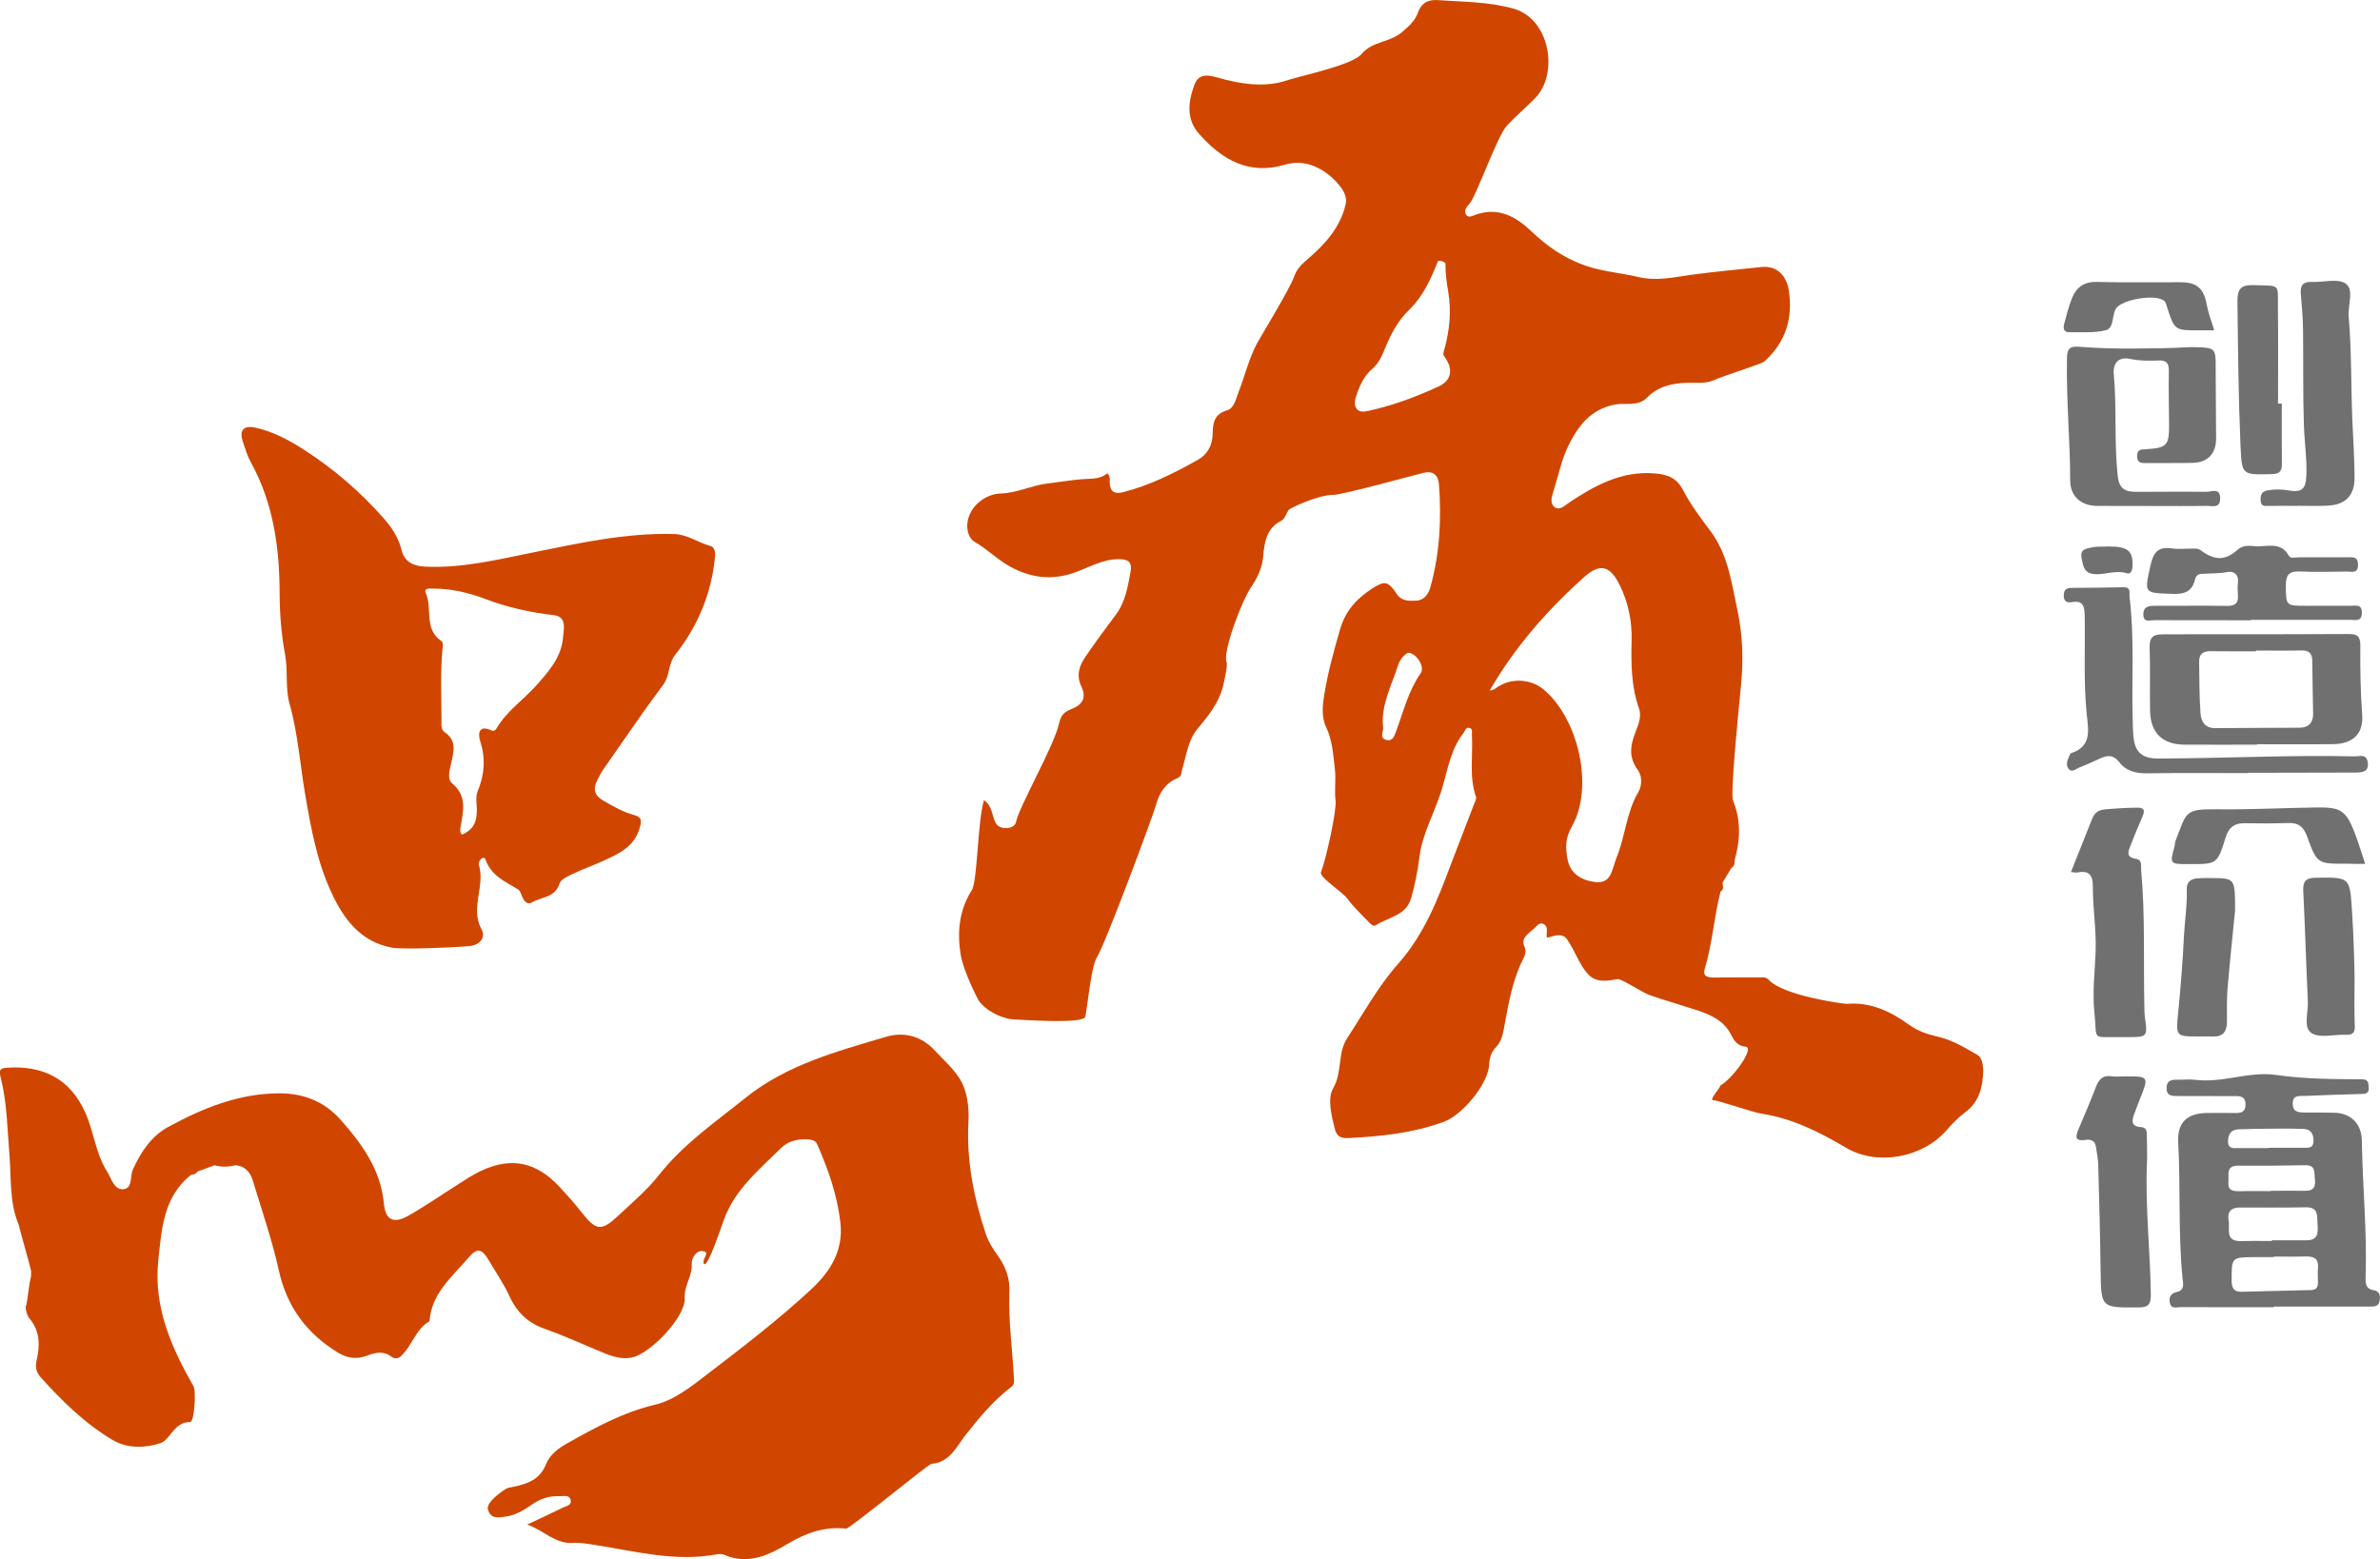 <?xml version="1.0" encoding="utf-8"?>
<!-- Generator: Adobe Illustrator 24.1.2, SVG Export Plug-In . SVG Version: 6.00 Build 0)  -->
<svg version="1.1" id="Слой_1" xmlns="http://www.w3.org/2000/svg" xmlns:xlink="http://www.w3.org/1999/xlink" x="0px" y="0px"
	 width="221.72px" height="145.3px" viewBox="0 0 221.72 145.3" style="enable-background:new 0 0 221.72 145.3;"
	 xml:space="preserve">
<style type="text/css">
	.st0{fill:#D04600;}
	.st1{fill:#717070;}
</style>
<g>
	<path class="st0" d="M184.22,98.3c-1.16-0.67-2.37-1.4-3.65-1.69c-1.01-0.23-1.9-0.53-2.72-1.12c-1.73-1.25-3.58-2.13-5.79-1.95
		c-0.2,0.02-5.87-0.72-7.29-2.24c-0.3-0.32-0.66-0.22-1.01-0.22c-1.37,0-2.73-0.01-4.1,0.01c-0.55,0-1.06-0.11-0.85-0.79
		c0.72-2.37,0.86-4.85,1.48-7.23c0.37-0.21,0.19-0.53,0.18-0.82c0.27-0.45,0.54-0.9,0.81-1.35c0.31-0.18,0.33-0.49,0.33-0.8
		c0.53-1.85,0.57-3.71-0.16-5.5c-0.26-0.64,0.45-7.77,0.74-10.72c0.23-2.3,0.17-4.66-0.32-6.96c-0.55-2.57-0.87-5.22-2.52-7.43
		c-0.91-1.22-1.85-2.45-2.54-3.79c-0.61-1.2-1.49-1.49-2.69-1.59c-3.04-0.24-5.51,1.11-7.91,2.7c-0.42,0.28-0.91,0.81-1.39,0.44
		c-0.47-0.36-0.25-1.01-0.08-1.54c0.44-1.4,0.73-2.88,1.37-4.18c0.9-1.83,2.08-3.42,4.38-3.84c0.97-0.18,2.09,0.24,2.97-0.66
		c1-1.02,2.32-1.33,3.74-1.36c0.83-0.02,1.66,0.11,2.48-0.25c1.18-0.52,4.42-1.48,4.72-1.76c1.97-1.8,2.65-4.05,2.24-6.63
		c-0.23-1.42-1.18-2.29-2.51-2.15c-2.2,0.24-4.41,0.43-6.59,0.73c-1.67,0.23-3.21,0.61-4.97,0.19c-1.6-0.38-3.22-0.48-4.85-1.04
		c-2.03-0.7-3.6-1.82-5.08-3.23c-1.46-1.38-3.09-2.27-5.2-1.51c-0.26,0.09-0.66,0.34-0.87-0.04c-0.2-0.35,0.03-0.69,0.3-0.96
		c0.62-0.61,2.6-6.35,3.52-7.32c0.83-0.88,1.74-1.67,2.59-2.52c2.26-2.25,1.46-7.44-2.03-8.39c-2.33-0.64-4.67-0.61-7.02-0.78
		c-1-0.07-1.55,0.36-1.84,1.17c-0.29,0.81-0.88,1.29-1.49,1.82c-1.11,0.96-2.79,0.85-3.75,2.03c-0.84,1.03-5.67,2.03-6.89,2.44
		c-2.2,0.74-4.44,0.35-6.6-0.26c-1.04-0.3-1.74-0.26-2.1,0.72c-0.57,1.56-0.78,3.16,0.44,4.54c2.14,2.42,4.66,3.88,8.02,2.87
		c2.31-0.69,4.26,0.87,5.2,2.12c0.32,0.43,0.58,0.99,0.44,1.58c-0.5,2.15-1.91,3.71-3.5,5.07c-0.57,0.49-1.05,0.94-1.29,1.64
		c-0.42,1.21-3.28,5.86-3.52,6.34c-0.73,1.43-1.1,2.99-1.68,4.48c-0.24,0.63-0.41,1.48-1.05,1.66c-1.25,0.35-1.34,1.29-1.35,2.23
		c-0.02,1.1-0.55,1.93-1.38,2.39c-2.2,1.23-4.45,2.37-6.92,3c-0.81,0.21-1.25,0.01-1.29-0.87c-0.01-0.27,0.1-0.56-0.23-0.88
		c-0.7,0.61-1.59,0.48-2.45,0.56c-1.03,0.09-2.06,0.27-3.09,0.39c-1.48,0.17-2.84,0.88-4.33,0.93c-1.53,0.04-2.94,1.21-3.15,2.69
		c-0.1,0.71,0.12,1.51,0.66,1.82c1.2,0.68,2.15,1.68,3.35,2.33c1.83,0.99,3.72,1.27,5.77,0.6c1.43-0.47,2.74-1.32,4.34-1.32
		c0.87,0,1.22,0.31,1.08,1.13c-0.26,1.42-0.48,2.84-1.38,4.05c-0.96,1.29-1.92,2.57-2.82,3.9c-0.58,0.85-0.9,1.72-0.38,2.81
		c0.49,1.02,0.08,1.7-0.96,2.09c-0.64,0.24-0.98,0.6-1.14,1.37c-0.4,1.95-3.74,7.77-4,9.15c-0.12,0.67-1.44,0.76-1.82,0.19
		c-0.45-0.66-0.31-1.64-1.16-2.23c-0.6,1.86-0.6,7.56-1.14,8.39c-1.2,1.89-1.37,3.97-1.03,6.03c0.26,1.57,1.6,4.13,1.66,4.23
		c0.59,0.91,2.19,1.78,3.46,1.79c0.52,0.01,6.33,0.45,6.49-0.27c0.18-0.85,0.56-4.72,1.05-5.47c0.76-1.15,5.3-13.35,5.56-14.34
		c0.28-1.04,0.89-1.96,1.89-2.37c0.54-0.23,0.4-0.45,0.52-0.85c0.39-1.3,0.55-2.75,1.45-3.81c0.99-1.18,1.93-2.36,2.34-3.87
		c0.04-0.16,0.48-2.01,0.35-2.31c-0.39-0.93,1.39-5.69,2.29-7.01c0.58-0.86,1.03-1.78,1.12-2.87c0.11-1.31,0.3-2.6,1.69-3.31
		c0.31-0.16,0.45-0.64,0.66-0.98c0.12-0.2,2.82-1.44,4.13-1.42c0.88,0.01,7.87-1.93,8.49-2.07c0.84-0.19,1.33,0.21,1.4,1.04
		c0.25,3.26,0.08,6.49-0.8,9.64c-0.17,0.6-0.56,1.21-1.32,1.24c-0.67,0.03-1.36,0.06-1.82-0.64c-0.77-1.17-1.11-1.25-2.28-0.49
		c-1.42,0.93-2.48,2.03-3,3.83c-0.57,1.98-1.12,3.97-1.45,5.99c-0.17,1-0.3,2.12,0.16,3.09c0.6,1.27,0.66,2.62,0.82,3.96
		c0.11,0.95-0.06,1.94,0.06,2.89c0.12,0.91-0.89,5.48-1.36,6.68c-0.18,0.45,1.96,1.8,2.46,2.46c0.57,0.77,1.28,1.44,1.94,2.13
		c0.19,0.19,0.47,0.51,0.71,0.35c1.16-0.77,2.82-0.87,3.3-2.55c0.36-1.27,0.6-2.54,0.77-3.85c0.27-2.11,1.34-3.98,1.99-5.98
		c0.61-1.88,0.83-3.91,2.11-5.54c0.16-0.21,0.21-0.59,0.59-0.46c0.29,0.1,0.18,0.41,0.19,0.63c0.12,1.91-0.28,3.85,0.37,5.74
		c0.08,0.25-0.13,0.61-0.24,0.91c-0.68,1.8-1.39,3.58-2.07,5.38c-1.24,3.32-2.5,6.57-4.94,9.32c-1.84,2.08-3.21,4.58-4.74,6.92
		c-0.91,1.39-0.43,3.16-1.31,4.68c-0.55,0.95-0.15,2.51,0.16,3.77c0.16,0.66,0.52,0.89,1.21,0.86c3.06-0.15,6.07-0.46,8.98-1.53
		c1.69-0.63,4.1-3.51,4.19-5.32c0.03-0.65,0.2-1.18,0.63-1.62c0.44-0.46,0.6-1,0.72-1.61c0.41-2.21,0.75-4.45,1.76-6.5
		c0.21-0.43,0.4-0.74,0.16-1.31c-0.35-0.84,0.52-1.23,1-1.72c0.21-0.23,0.49-0.53,0.83-0.32c0.46,0.29,0.19,0.81,0.27,1.22
		c0.15,0.15,1.31-0.64,1.89,0.19c0.43,0.62,0.74,1.33,1.1,1.99c0.99,1.8,1.6,2.1,3.59,1.72c0.38-0.07,2.27,1.24,3.06,1.51
		c1.44,0.49,2.9,0.91,4.34,1.38c1.35,0.44,2.59,1.02,3.26,2.42c0.23,0.49,0.61,0.93,1.27,0.98c0.92,0.07-1.22,3-2.33,3.61
		c-0.14,0.4-0.93,1.17-0.75,1.37c0.49-0.01,3.71,1.13,4.6,1.27c2.88,0.44,5.4,1.73,7.87,3.18c2.88,1.7,7.09,0.93,9.33-1.63
		c0.53-0.6,1.09-1.2,1.73-1.67c1.35-0.99,1.65-2.39,1.7-3.91C184.75,99.19,184.63,98.54,184.22,98.3z M132.36,62.72
		c-1.15,1.64-1.6,3.54-2.28,5.37c-0.16,0.43-0.31,1.04-0.95,0.85c-0.66-0.2-0.23-0.74-0.28-1.16c-0.22-2.1,0.78-3.87,1.38-5.75
		c0.17-0.54,0.51-0.96,0.93-1.21C131.96,60.84,132.76,62.14,132.36,62.72z M134.19,23.73c-0.06,0.03-0.11,0.07-0.14,0.13
		C134.08,23.8,134.13,23.75,134.19,23.73z M134,36.02c-2.14,0.99-4.37,1.81-6.68,2.3c-0.89,0.19-1.3-0.39-1-1.34
		c0.3-0.96,0.74-1.95,1.49-2.58c0.7-0.59,0.95-1.31,1.27-2.06c0.54-1.29,1.15-2.46,2.22-3.49c1.25-1.21,2.02-2.87,2.66-4.53
		c0.27-0.05,0.5,0.02,0.7,0.2c-0.02,0.89,0.1,1.76,0.25,2.63c0.32,1.84,0.13,3.66-0.36,5.44c-0.07,0.24-0.16,0.4,0.02,0.65
		C135.39,34.36,135.28,35.43,134,36.02z M152.62,73.82c-1.12,1.89-1.2,4.11-2.02,6.08c-0.08,0.18-0.12,0.38-0.19,0.57
		c-0.31,0.91-0.47,1.9-1.87,1.71c-1.37-0.19-2.3-0.88-2.52-2.17c-0.18-1.04-0.21-1.91,0.42-3.01c2.07-3.63,0.62-10.01-2.62-12.74
		c-1.21-1.02-3.05-1.11-4.34-0.22c-0.23,0.16-0.45,0.33-0.69,0.28c2.34-4.02,5.37-7.5,8.84-10.59c1.43-1.27,2.38-0.99,3.24,0.74
		c0.82,1.66,1.18,3.39,1.13,5.23c-0.05,2.13-0.04,4.25,0.69,6.32c0.28,0.78-0.1,1.6-0.38,2.34c-0.45,1.19-0.57,2.25,0.26,3.37
		C152.99,72.3,152.99,73.18,152.62,73.82z"/>
	<path class="st0" d="M93,117.07c-0.46-0.65-0.9-1.3-1.16-2.08c-1.12-3.39-1.81-6.82-1.62-10.43c0.07-1.37-0.08-2.91-0.87-4.13
		c-0.6-0.93-1.47-1.68-2.23-2.51c-1.27-1.37-2.87-1.82-4.61-1.3c-4.58,1.36-9.23,2.6-13.06,5.68c-2.81,2.26-5.79,4.3-8.06,7.19
		c-1.09,1.38-2.46,2.54-3.75,3.75c-1.62,1.52-2.1,1.45-3.44-0.25c-0.64-0.82-1.34-1.6-2.05-2.37c-2.63-2.85-5.42-2.8-8.53-0.86
		c-1.87,1.16-3.68,2.44-5.59,3.53c-1.36,0.77-2.12,0.39-2.26-1.1c-0.29-3.19-2.05-5.61-4.06-7.87c-1.45-1.63-3.34-2.42-5.56-2.44
		c-3.82-0.03-7.22,1.36-10.48,3.13c-1.59,0.87-2.56,2.35-3.3,3.99c-0.28,0.62,0.01,1.73-0.87,1.81c-0.89,0.08-1.11-1-1.52-1.64
		c-1.07-1.68-1.23-3.71-2.04-5.51c-1.4-3.13-3.92-4.39-7.27-4.17c-0.66,0.04-0.78,0.21-0.62,0.86c0.61,2.38,0.63,4.82,0.83,7.26
		c0.18,2.17-0.02,4.42,0.86,6.51c0.04,0.24,1.13,4.08,1.16,4.31c0,0.18,0,0.35-0.01,0.53c-0.17,0.54-0.37,2.48-0.43,2.63
		c-0.2,0.23,0.11,1.1,0.27,1.25c1,1.15,1.01,2.53,0.69,3.87c-0.17,0.71-0.03,1.19,0.38,1.64c1.99,2.21,4.11,4.3,6.69,5.83
		c1.41,0.84,3.09,0.74,4.45,0.3c0.94-0.3,1.25-2,2.79-1.97c0.35,0.01,0.58-2.84,0.29-3.35c-2.08-3.64-3.73-7.4-3.27-11.74
		c0.31-2.91,0.47-5.89,3.04-7.94c0.25-0.02,0.46-0.09,0.61-0.31c0.53-0.2,1.05-0.39,1.58-0.59c0.65,0.18,1.29,0.17,1.94,0
		c0.95,0.07,1.42,0.69,1.66,1.51c0.82,2.74,1.77,5.45,2.38,8.23c0.75,3.44,2.61,5.95,5.56,7.74c0.84,0.51,1.72,0.62,2.65,0.27
		c0.77-0.29,1.53-0.49,2.28,0.08c0.28,0.21,0.61,0.22,0.89-0.03c1.05-0.96,1.37-2.51,2.67-3.27c0.2-2.64,2.17-4.18,3.71-6
		c0.75-0.89,1.23-0.64,1.72,0.18c0.69,1.17,1.48,2.3,2.04,3.53c0.68,1.49,1.76,2.48,3.26,3c1.63,0.57,3.2,1.29,4.79,1.95
		c1.07,0.44,2.13,0.98,3.35,0.72c1.73-0.36,5.01-3.8,4.91-5.54c-0.07-1.18,0.73-2.04,0.65-3.18c-0.03-0.49,0.41-1.33,1.09-1.18
		c0.7,0.15-0.29,0.82,0.1,1.22c0.41-0.03,1.39-3,1.81-4.16c1.02-2.81,3.29-4.66,5.33-6.68c0.65-0.64,1.53-0.86,2.46-0.8
		c0.37,0.03,0.73,0.07,0.9,0.46c1.03,2.34,1.87,4.74,2.16,7.29c0.3,2.59-0.92,4.55-2.73,6.23c-3.06,2.84-6.37,5.38-9.68,7.91
		c-1.49,1.14-3.04,2.4-4.85,2.83c-3,0.71-5.6,2.15-8.22,3.62c-0.82,0.46-1.6,1.06-1.94,1.92c-0.66,1.67-2.1,1.92-3.56,2.22
		c-0.19,0.04-2.03,1.26-1.86,1.97c0.23,0.96,1.01,0.79,1.66,0.7c0.89-0.12,1.65-0.57,2.38-1.08c0.78-0.55,1.63-0.87,2.59-0.82
		c0.38,0.02,0.92-0.17,1.07,0.31c0.17,0.54-0.42,0.6-0.75,0.77c-1.05,0.52-2.11,1.01-3.29,1.56c1.56,0.54,2.61,1.83,4.27,1.71
		c0.71-0.05,1.43,0.1,2.15,0.21c3.71,0.58,7.4,1.57,11.22,0.86c0.23-0.04,0.51-0.05,0.71,0.04c2.23,0.96,4.13,0.05,5.99-1.06
		c1.66-0.99,3.41-1.6,5.38-1.38c0.31,0.03,7.67-6.02,7.94-6.04c1.71-0.12,2.32-1.58,3.17-2.66c1.29-1.65,2.62-3.24,4.29-4.52
		c0.21-0.16,0.25-0.31,0.24-0.59c-0.13-2.7-0.52-5.39-0.44-8.11C94.12,119.25,93.74,118.11,93,117.07z"/>
	<path class="st0" d="M23.35,43.04c2.12,3.83,2.69,7.97,2.7,12.27c0.01,1.88,0.15,3.78,0.5,5.63c0.3,1.55,0,3.12,0.43,4.66
		c0.79,2.81,0.98,5.74,1.48,8.61c0.53,3.06,1.09,6.11,2.41,8.95c1.15,2.47,2.67,4.57,5.62,5.14c1.21,0.23,6.92-0.08,7.38-0.16
		c0.96-0.16,1.36-0.86,0.99-1.54c-1.08-1.99,0.35-4.01-0.24-5.98c-0.12-0.4,0.44-0.98,0.61-0.52c0.55,1.53,1.85,2.05,3.04,2.78
		c0.23,0.14,0.3,0.55,0.45,0.83c0.19,0.35,0.45,0.61,0.87,0.36c0.87-0.51,2.13-0.42,2.53-1.73c0.11-0.37,0.7-0.65,1.13-0.86
		c0.94-0.45,1.92-0.8,2.87-1.23c1.5-0.68,3.01-1.33,3.5-3.19c0.18-0.68,0.1-0.94-0.57-1.12c-1.05-0.29-1.99-0.84-2.93-1.39
		c-0.72-0.43-0.88-1.01-0.53-1.74c0.19-0.4,0.39-0.79,0.64-1.15c1.84-2.63,3.64-5.29,5.56-7.86c0.64-0.86,0.42-1.91,1.13-2.81
		c2.08-2.64,3.37-5.69,3.69-9.1c0.04-0.44-0.02-0.91-0.44-1.02c-1.15-0.31-2.12-1.07-3.38-1.11c-4.5-0.12-8.84,0.85-13.2,1.73
		c-3.3,0.67-6.57,1.47-9.99,1.31c-1.12-0.05-1.93-0.48-2.18-1.51c-0.29-1.19-0.92-2.15-1.69-3.01c-2.16-2.45-4.62-4.57-7.36-6.34
		c-1.41-0.91-2.9-1.72-4.57-2.09c-1.1-0.24-1.53,0.23-1.18,1.3C22.83,41.78,23.03,42.45,23.35,43.04z M40.35,54.85
		c1.67-0.01,3.29,0.37,4.82,0.95c2.08,0.79,4.21,1.27,6.42,1.52c1.25,0.14,0.92,1.32,0.86,2.1c-0.15,1.82-1.32,3.13-2.47,4.43
		c-1.19,1.35-2.74,2.37-3.68,3.96c-0.12,0.2-0.25,0.38-0.57,0.23c-1.17-0.53-1.2,0.39-1,1c0.52,1.62,0.41,3.15-0.23,4.69
		c-0.13,0.32-0.14,0.71-0.11,1.06c0.09,1.22,0.09,2.38-1.35,2.98c-0.23-0.23-0.17-0.53-0.12-0.78c0.24-1.43,0.61-2.82-0.79-3.99
		c-0.52-0.43-0.22-1.29-0.08-1.96c0.22-1.02,0.51-2.04-0.6-2.79c-0.39-0.26-0.32-0.71-0.32-1.11c0-2.21-0.12-4.42,0.09-6.63
		c0.03-0.28,0.12-0.63-0.13-0.8c-1.6-1.1-0.81-2.97-1.4-4.39C39.42,54.75,40.05,54.85,40.35,54.85z"/>
	<path class="st1" d="M221.12,120.22c-0.8-0.12-0.75-0.74-0.74-1.29c0.14-4.22-0.29-8.42-0.35-12.64c-0.02-1.54-0.99-2.55-2.52-2.6
		c-0.92-0.03-1.85-0.01-2.77-0.02c-0.58-0.01-1.15-0.01-1.15-0.84c0-0.84,0.65-0.68,1.12-0.71c1.76-0.08,3.53-0.13,5.29-0.18
		c0.41-0.01,0.71-0.07,0.67-0.6c-0.03-0.43-0.03-0.77-0.63-0.77c-2.69-0.01-5.36-0.02-8.05-0.41c-2.47-0.35-4.94,0.78-7.48,0.46
		c-0.51-0.07-1.04,0-1.57-0.01c-0.55-0.01-1.08-0.01-1.1,0.75c-0.02,0.78,0.51,0.77,1.07,0.77c1.69,0,3.38,0,5.06,0.01
		c0.56,0,1.21-0.1,1.22,0.75c0.02,0.93-0.68,0.82-1.28,0.82c-0.76,0-1.53-0.01-2.29,0c-1.87,0.02-2.8,0.88-2.7,2.74
		c0.23,4.21-0.01,8.43,0.4,12.63c0.05,0.47,0.24,1.14-0.5,1.3c-0.64,0.14-0.78,0.53-0.67,1.05c0.13,0.58,0.64,0.37,1,0.37
		c2.89,0.02,5.79,0.01,8.68,0.01c0-0.02,0-0.04,0-0.06c2.97,0,5.95,0,8.92,0c0.4,0,0.85,0.02,0.93-0.53
		C221.77,120.75,221.71,120.31,221.12,120.22z M208.54,105.23c1.12-0.04,2.24-0.05,3.37-0.06c0.88-0.01,1.76-0.01,2.65,0.02
		c0.7,0.02,0.97,0.44,0.97,1.11c-0.01,0.76-0.56,0.65-1.03,0.65c-1.04,0.01-2.09,0-3.13,0c0,0.01,0,0.02,0,0.03
		c-0.92,0-1.85,0.01-2.77,0c-0.46-0.01-1.04,0.14-1.04-0.63C207.56,105.7,207.85,105.26,208.54,105.23z M207.6,110.12
		c0.06-0.66-0.28-1.51,0.92-1.5c2.09,0.01,4.18,0,6.26-0.04c0.98-0.02,0.8,0.71,0.87,1.26c0.09,0.63-0.05,1.13-0.85,1.12
		c-1.08-0.01-2.17,0-3.25,0c0,0.01,0,0.02,0,0.03c-0.96,0-1.93-0.02-2.89,0.01C208.03,111,207.52,110.96,207.6,110.12z
		 M207.62,113.74c-0.15-0.81,0.21-1.22,1.04-1.22c2.05,0,4.1,0.02,6.14-0.02c1.22-0.03,1.05,0.82,1.1,1.56
		c0.05,0.75,0.1,1.51-1,1.51c-1.08,0-2.17,0-3.25,0c0,0.02,0,0.04,0,0.07c-0.96,0-1.93-0.02-2.89,0.01
		C207.24,115.67,207.76,114.5,207.62,113.74z M215.94,119.53c0,0.43-0.18,0.67-0.64,0.68c-2.16,0.05-4.31,0.11-6.47,0.16
		c-0.7,0.02-0.93-0.32-0.93-1.05c0-2.16-0.03-2.16,2.13-2.18c0.6,0,1.2,0,1.8,0c0-0.02,0-0.03,0-0.05c1,0,2,0.02,3-0.01
		c0.8-0.02,1.2,0.26,1.11,1.12C215.9,118.64,215.94,119.09,215.94,119.53z"/>
	<path class="st1" d="M204.43,32.35c-0.16,0-0.32-0.01-0.48,0c-1.76,0.1-3.53,0.12-5.27,0.13c-1.65,0.01-3.35-0.04-5.02-0.17
		c-0.83-0.06-1.08,0.17-1.1,1.04c-0.08,3.82,0.29,7.62,0.3,11.43c0,1.45,0.99,2.34,2.47,2.36c1.73,0.02,3.46,0,5.18,0.01
		c1.69,0,3.38,0.02,5.06-0.01c0.51-0.01,1.24,0.26,1.26-0.66c0.03-1.08-0.81-0.65-1.31-0.65c-2.17-0.03-4.34,0-6.51,0
		c-0.99,0-1.59-0.25-1.72-1.46c-0.35-3.16-0.08-6.33-0.37-9.49c-0.1-1.09,0.49-1.65,1.5-1.44c0.88,0.19,1.76,0.19,2.63,0.15
		c0.81-0.04,1.02,0.28,1,1.04c-0.04,1.65,0.02,3.3,0.02,4.94c0.01,1.95-0.2,2.17-2.18,2.29c-0.42,0.03-0.79,0-0.8,0.61
		c-0.01,0.66,0.36,0.69,0.85,0.68c1.45-0.01,2.89,0.01,4.34-0.02c1.4-0.03,2.18-0.87,2.17-2.3c-0.01-2.17-0.03-4.34-0.04-6.51
		C206.43,32.43,206.38,32.39,204.43,32.35z"/>
	<path class="st1" d="M218.76,59.08c-4.5,0.03-8.99,0.02-13.49,0.02c-1.28,0-2.57,0.01-3.85,0.01c-0.82,0-1.19,0.29-1.16,1.2
		c0.07,1.97,0,3.94,0.04,5.9c0.04,2.09,1.14,3.16,3.21,3.18c2.25,0.01,4.5,0,6.75,0c0-0.01,0-0.03,0-0.04
		c2.37,0,4.74,0.02,7.11-0.01c1.63-0.02,2.83-0.8,2.69-2.72c-0.16-2.16-0.19-4.33-0.17-6.5C219.88,59.25,219.57,59.07,218.76,59.08z
		 M214.21,67.81c-2.61,0.02-5.23,0.01-7.84,0.04c-0.96,0.01-1.32-0.63-1.37-1.37c-0.12-1.6-0.1-3.21-0.13-4.82
		c-0.01-0.72,0.38-0.99,1.07-0.98c1.41,0.02,2.81,0.01,4.22,0.01c0-0.02,0-0.04,0-0.07c1.41,0,2.82,0.02,4.22-0.01
		c0.72-0.02,1.03,0.27,1.03,0.98c0.01,1.65,0.06,3.3,0.08,4.95C215.49,67.37,215.04,67.81,214.21,67.81z"/>
	<path class="st1" d="M193.66,71.54c0.67-0.27,1.33-0.55,1.98-0.86c0.69-0.33,1.25-0.36,1.79,0.34c0.63,0.82,1.53,1.05,2.57,1.04
		c3.13-0.05,6.27-0.02,9.41-0.02c0-0.01,0-0.02,0-0.03c0.32,0,0.64,0,0.96,0c3.01-0.01,6.03-0.01,9.04-0.02
		c0.7,0,1.35-0.09,1.15-1.05c-0.15-0.71-0.76-0.45-1.2-0.46c-6.1-0.14-12.2,0.19-18.31,0.2c-1.53,0-2.19-0.61-2.31-2.14
		c-0.05-0.64-0.05-1.28-0.07-1.93c-0.08-3.65,0.17-7.31-0.28-10.95c-0.05-0.39,0.19-0.95-0.57-0.94c-1.61,0.03-3.21,0.06-4.82,0.06
		c-0.49,0-0.73,0.16-0.74,0.69c-0.01,0.56,0.27,0.72,0.75,0.64c1.02-0.18,1.18,0.34,1.2,1.23c0.06,3.05-0.12,6.1,0.18,9.15
		c0.14,1.41,0.56,3.06-1.45,3.69c-0.08,0.03-0.13,0.19-0.18,0.3c-0.18,0.37-0.32,0.8-0.07,1.14C193,72.04,193.36,71.66,193.66,71.54
		z"/>
	<path class="st1" d="M194.97,82.64c-0.01,2,0.33,3.99,0.26,6c-0.07,1.88-0.31,3.78-0.12,5.64c0.29,2.76-0.34,2.32,2.36,2.36
		c0.24,0,0.48,0,0.72,0c1.89,0,1.88,0,1.62-1.94c-0.04-0.28-0.03-0.56-0.04-0.84c-0.1-4.25,0.09-8.51-0.3-12.75
		c-0.04-0.42,0.14-0.98-0.48-1.08c-1.03-0.16-0.69-0.77-0.48-1.32c0.34-0.9,0.73-1.78,1.1-2.66c0.22-0.53,0.16-0.8-0.52-0.79
		c-1,0.01-1.99,0.07-2.99,0.16c-0.68,0.06-1,0.37-1.22,0.94c-0.63,1.59-1.27,3.18-1.95,4.9c0.29,0.02,0.46,0.07,0.61,0.04
		C194.64,81.08,194.98,81.57,194.97,82.64z"/>
	<path class="st1" d="M200.01,108.38c0.04-0.84-0.01-1.69-0.01-2.53c0-0.41,0.01-0.8-0.59-0.83c-0.84-0.05-0.84-0.57-0.59-1.2
		c0.17-0.44,0.33-0.9,0.51-1.34c0.87-2.19,0.88-2.19-1.4-2.18c-0.4,0-0.81,0.05-1.2-0.01c-0.84-0.13-1.21,0.29-1.49,1.03
		c-0.49,1.31-1.06,2.59-1.6,3.88c-0.27,0.65-0.42,1.17,0.63,1.02c0.46-0.07,0.9,0.03,0.98,0.62c0.08,0.55,0.2,1.1,0.22,1.66
		c0.09,3.29,0.18,6.58,0.22,9.87c0.05,3.51,0.03,3.48,3.53,3.46c0.9,0,1.15-0.26,1.15-1.17
		C200.32,116.56,199.84,112.48,200.01,108.38z"/>
	<path class="st1" d="M211.22,45.7c-0.54,0.1-0.65,0.45-0.62,0.96c0.04,0.57,0.41,0.48,0.77,0.48c0.88-0.01,1.77,0,2.65,0
		c0,0,0-0.01,0-0.01c0.92,0,1.85,0.03,2.77-0.01c1.71-0.06,2.57-0.94,2.56-2.64c-0.01-1.8-0.13-3.6-0.21-5.4
		c-0.13-3.19-0.06-6.39-0.34-9.58c-0.09-1.06,0.53-2.5-0.27-3.07c-0.73-0.52-2.09-0.11-3.17-0.16c-0.82-0.04-1.08,0.34-1.02,1.09
		c0.09,1.11,0.2,2.23,0.21,3.35c0.04,2.97-0.02,5.95,0.08,8.91c0.05,1.55,0.29,3.1,0.23,4.66c-0.04,1.33-0.44,1.64-1.73,1.41
		C212.49,45.58,211.86,45.58,211.22,45.7z"/>
	<path class="st1" d="M204.95,51.23c-0.16-0.12-0.45-0.11-0.68-0.11c-0.64-0.01-1.3,0.08-1.93-0.02c-1.24-0.18-1.72,0.32-1.99,1.54
		c-0.59,2.69-0.67,2.61,2.11,2.7c1.09,0.04,1.76-0.26,2.02-1.31c0.09-0.37,0.27-0.54,0.66-0.56c0.8-0.05,1.59-0.02,2.39-0.17
		c0.5-0.1,1.03,0.18,0.96,0.91c-0.04,0.4-0.04,0.81-0.01,1.21c0.07,0.78-0.24,1.05-1.04,1.04c-2.25-0.04-4.5,0-6.75-0.01
		c-0.6,0-1.05,0.13-1.02,0.85c0.04,0.74,0.61,0.49,1,0.49c3.01,0.01,6.03,0.01,9.04,0.01c0-0.01,0-0.03,0-0.04c3.1,0,6.19,0,9.29,0
		c0.45,0,1,0.18,1.03-0.62c0.03-0.89-0.58-0.69-1.06-0.69c-1.37-0.01-2.73,0-4.1,0c-1.94,0-1.91,0-1.92-1.92
		c0-0.9,0.26-1.32,1.25-1.28c1.48,0.07,2.97,0.02,4.46,0.01c0.44,0,1,0.21,1.01-0.61c0.02-0.86-0.57-0.72-1.07-0.72
		c-1.49-0.01-2.97,0.01-4.46,0c-0.31,0-0.75,0.15-0.91-0.14c-0.74-1.35-2-0.83-3.07-0.89c-0.57-0.03-1.17-0.16-1.71,0.33
		C207.28,52.28,206.29,52.24,204.95,51.23z"/>
	<path class="st1" d="M211.66,44.18c0.81-0.02,0.93-0.38,0.92-1.03c-0.02-1.85-0.01-3.7-0.01-5.54c-0.12,0-0.23,0-0.35,0
		c0-2.93,0.03-5.86-0.01-8.78c-0.03-2.47,0.34-2.17-2.27-2.26c-1.19-0.04-1.51,0.37-1.5,1.5c0.05,4.45,0.09,8.9,0.28,13.35
		C208.86,44.28,208.78,44.25,211.66,44.18z"/>
	<path class="st1" d="M208.22,84.84c0-3.01,0-3.01-2.23-3.02c-0.44,0-0.89-0.01-1.32,0.03c-0.6,0.05-0.97,0.36-0.95,1.01
		c0.05,1.44-0.18,2.87-0.26,4.3c-0.12,2.4-0.3,4.79-0.54,7.17c-0.22,2.26-0.25,2.25,1.96,2.25c0.4,0,0.81-0.02,1.21,0
		c1,0.06,1.37-0.45,1.37-1.38c0-1.04-0.02-2.09,0.06-3.13C207.75,89.42,208.03,86.75,208.22,84.84z"/>
	<path class="st1" d="M215.35,96.27c0.79,0.49,2.1,0.11,3.19,0.15c0.61,0.02,0.85-0.15,0.83-0.81c-0.05-1.41-0.02-2.81-0.02-4.56
		c-0.03-1.78-0.09-3.9-0.23-6.03c-0.22-3.3-0.13-3.28-3.4-3.23c-0.9,0.01-1.19,0.32-1.15,1.22c0.17,3.44,0.27,6.89,0.43,10.33
		C215.05,94.36,214.54,95.77,215.35,96.27z"/>
	<path class="st1" d="M220.34,80.5c-0.37-1.09-0.64-2.04-1-2.96c-0.8-2.01-1.27-2.33-3.5-2.3c-3.08,0.04-6.17,0.21-9.25,0.17
		c-3.14-0.04-2.86,0.26-3.92,2.94c-0.06,0.15-0.04,0.32-0.08,0.47c-0.47,1.71-0.47,1.7,1.36,1.7c2.59,0,2.62,0.01,3.4-2.52
		c0.29-0.92,0.82-1.3,1.75-1.29c1.36,0.02,2.73,0.03,4.09-0.02c0.95-0.03,1.41,0.35,1.74,1.26c0.93,2.56,0.97,2.54,3.68,2.53
		C219.14,80.5,219.66,80.5,220.34,80.5z"/>
	<path class="st1" d="M192.78,30.96c1.14-0.03,2.32,0.09,3.4-0.19c0.75-0.19,0.57-1.29,0.9-1.95c0.45-0.92,3.9-1.5,4.59-0.73
		c0.1,0.11,0.14,0.28,0.18,0.43c0.73,2.27,0.73,2.27,3.04,2.26c0.44,0,0.87,0,1.39,0c-0.25-0.83-0.55-1.57-0.69-2.34
		c-0.27-1.53-0.89-2.14-2.44-2.14c-2.61-0.01-5.23,0.04-7.84-0.03c-1.2-0.03-1.9,0.53-2.3,1.55c-0.3,0.77-0.51,1.58-0.72,2.39
		C192.2,30.57,192.24,30.97,192.78,30.96z"/>
	<path class="st1" d="M194.93,51c-0.63,0.13-1.19,0.17-1,1.06c0.15,0.73,0.21,1.37,1.24,1.44c0.99,0.06,1.95-0.41,2.96-0.08
		c0.41,0.13,0.53-0.34,0.54-0.74c0.03-1.36-0.45-1.76-2.25-1.76C195.97,50.96,195.45,50.89,194.93,51z"/>
</g>
</svg>
